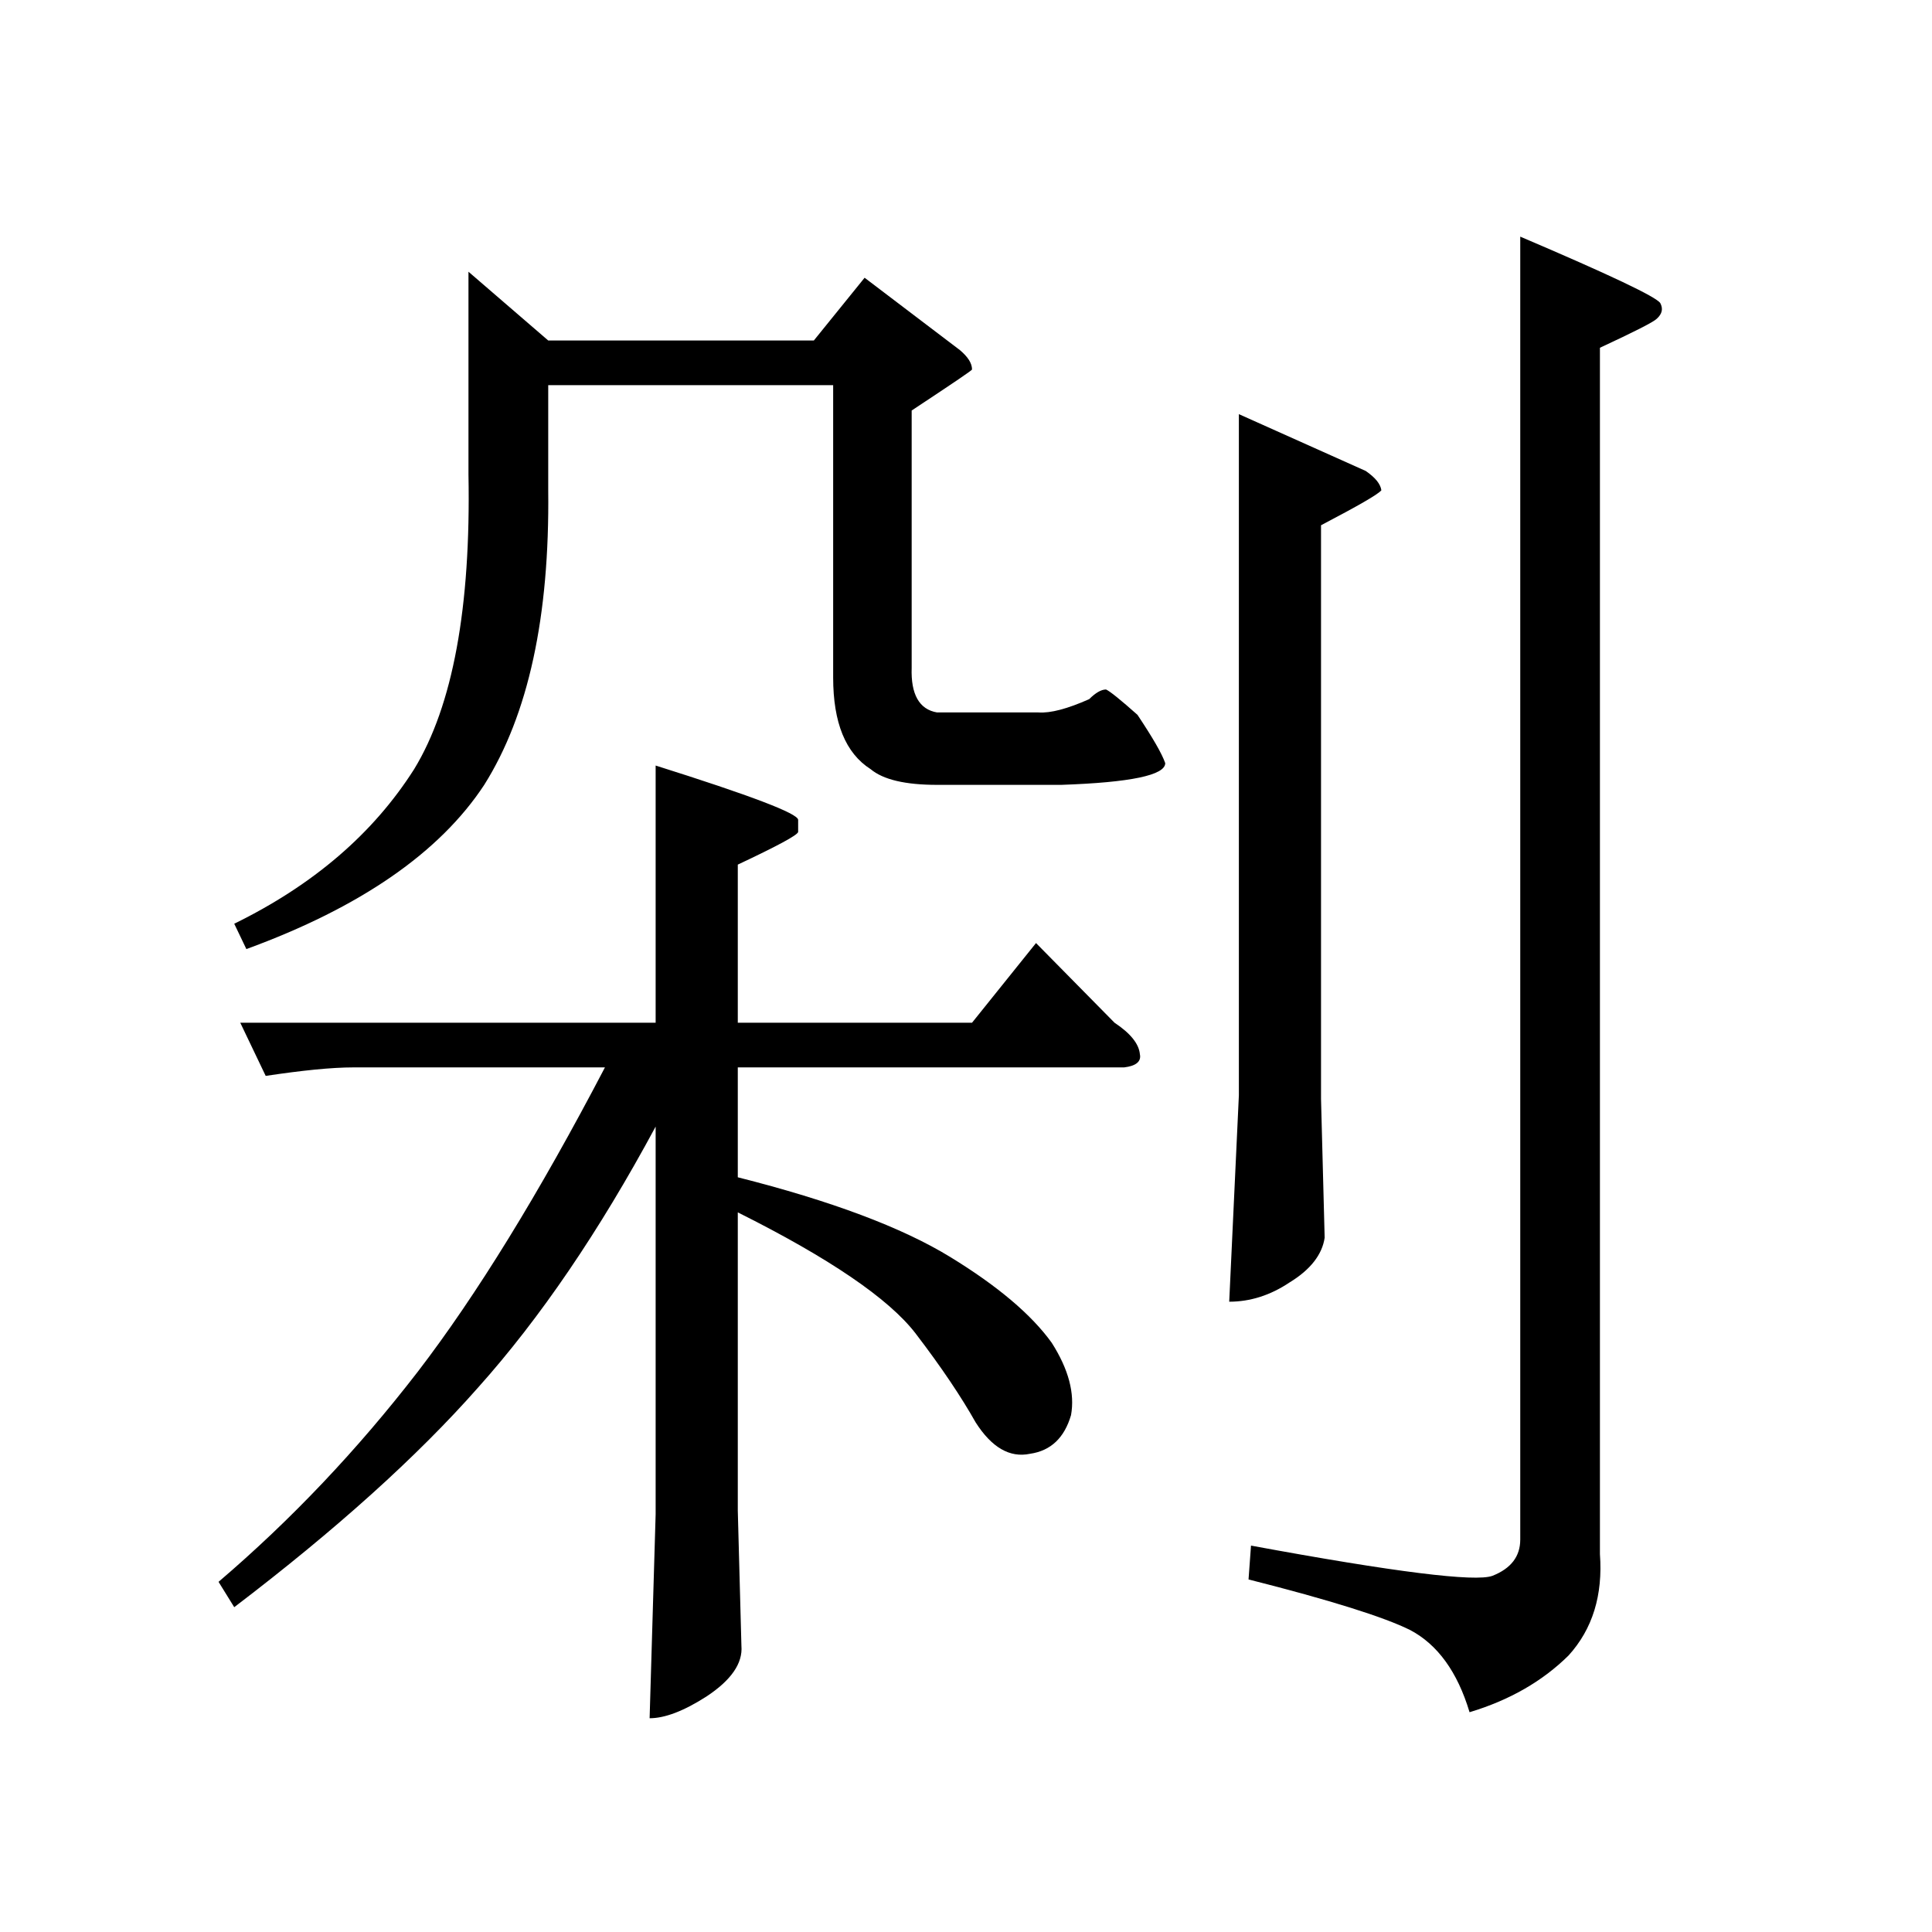 <?xml version="1.0" encoding="UTF-8" standalone="no"?><svg xmlns:dc="http://purl.org/dc/elements/1.1/" xmlns:cc="http://creativecommons.org/ns#" xmlns:rdf="http://www.w3.org/1999/02/22-rdf-syntax-ns#" xmlns:svg="http://www.w3.org/2000/svg" xmlns="http://www.w3.org/2000/svg" viewBox="-2 -20 25 25" height="200" width="200" xml:space="preserve" version="1.1"><path d="M 9.188 -16.406 L 10.422 -15.469 C 10.523 -15.383 10.578 -15.301 10.578 -15.219 C 10.578 -15.207 10.316 -15.031 9.797 -14.688 L 9.797 -11.359 C 9.785 -11.016 9.895 -10.82 10.125 -10.781 L 11.438 -10.781 C 11.594 -10.77 11.812 -10.828 12.094 -10.953 C 12.176 -11.035 12.25 -11.078 12.312 -11.078 C 12.363 -11.055 12.5 -10.945 12.719 -10.75 C 12.914 -10.457 13.035 -10.25 13.078 -10.125 C 13.078 -9.969 12.629 -9.875 11.734 -9.844 L 10.125 -9.844 C 9.719 -9.844 9.43 -9.91 9.266 -10.047 C 8.941 -10.254 8.781 -10.648 8.781 -11.234 L 8.781 -15.016 L 5.094 -15.016 L 5.094 -13.656 C 5.113 -12.02 4.836 -10.75 4.266 -9.844 C 3.691 -8.969 2.664 -8.258 1.188 -7.719 L 1.031 -8.047 C 2.051 -8.547 2.828 -9.211 3.359 -10.047 C 3.859 -10.867 4.094 -12.141 4.062 -13.859 L 4.062 -16.484 L 5.094 -15.594 L 8.531 -15.594 Z M 7.547 -6.766 L 10.578 -6.766 L 11.406 -7.797 L 12.422 -6.766 C 12.629 -6.629 12.738 -6.492 12.75 -6.359 C 12.77 -6.266 12.703 -6.207 12.547 -6.188 L 7.547 -6.188 L 7.547 -4.766 C 8.754 -4.461 9.672 -4.117 10.297 -3.734 C 10.91 -3.359 11.348 -2.988 11.609 -2.625 C 11.828 -2.281 11.91 -1.969 11.859 -1.688 C 11.773 -1.395 11.598 -1.227 11.328 -1.188 C 11.066 -1.133 10.832 -1.27 10.625 -1.594 C 10.445 -1.914 10.188 -2.301 9.844 -2.75 C 9.5 -3.195 8.734 -3.719 7.547 -4.312 L 7.547 -0.453 L 7.594 1.297 C 7.613 1.523 7.461 1.742 7.141 1.953 C 6.848 2.141 6.602 2.234 6.406 2.234 L 6.484 -0.406 L 6.484 -5.422 C 5.754 -4.066 4.988 -2.941 4.188 -2.047 C 3.395 -1.148 2.344 -0.203 1.031 0.797 L 0.828 0.469 C 1.766 -0.332 2.625 -1.238 3.406 -2.25 C 4.164 -3.238 4.973 -4.551 5.828 -6.188 L 2.578 -6.188 C 2.285 -6.188 1.906 -6.148 1.438 -6.078 L 1.109 -6.766 L 6.484 -6.766 L 6.484 -10.094 C 7.711 -9.707 8.328 -9.473 8.328 -9.391 C 8.328 -9.336 8.328 -9.285 8.328 -9.234 C 8.316 -9.191 8.055 -9.051 7.547 -8.812 Z M 14.031 -14.641 L 15.672 -13.906 C 15.797 -13.82 15.863 -13.738 15.875 -13.656 C 15.832 -13.602 15.57 -13.453 15.094 -13.203 L 15.094 -5.781 L 15.141 -3.984 C 15.109 -3.766 14.957 -3.57 14.688 -3.406 C 14.438 -3.238 14.176 -3.156 13.906 -3.156 L 14.031 -5.828 Z M 17.672 -16.938 C 18.828 -16.445 19.43 -16.16 19.484 -16.078 C 19.523 -16.004 19.508 -15.938 19.438 -15.875 C 19.395 -15.832 19.148 -15.707 18.703 -15.5 L 18.703 0.109 C 18.742 0.641 18.609 1.078 18.297 1.422 C 17.961 1.754 17.535 2 17.016 2.156 C 16.859 1.633 16.602 1.281 16.25 1.094 C 15.914 0.926 15.219 0.707 14.156 0.438 L 14.188 0 C 16.051 0.344 17.094 0.473 17.312 0.391 C 17.551 0.297 17.672 0.141 17.672 -0.078 Z M 17.672 -16.938" style="stroke:none;"></path></svg>